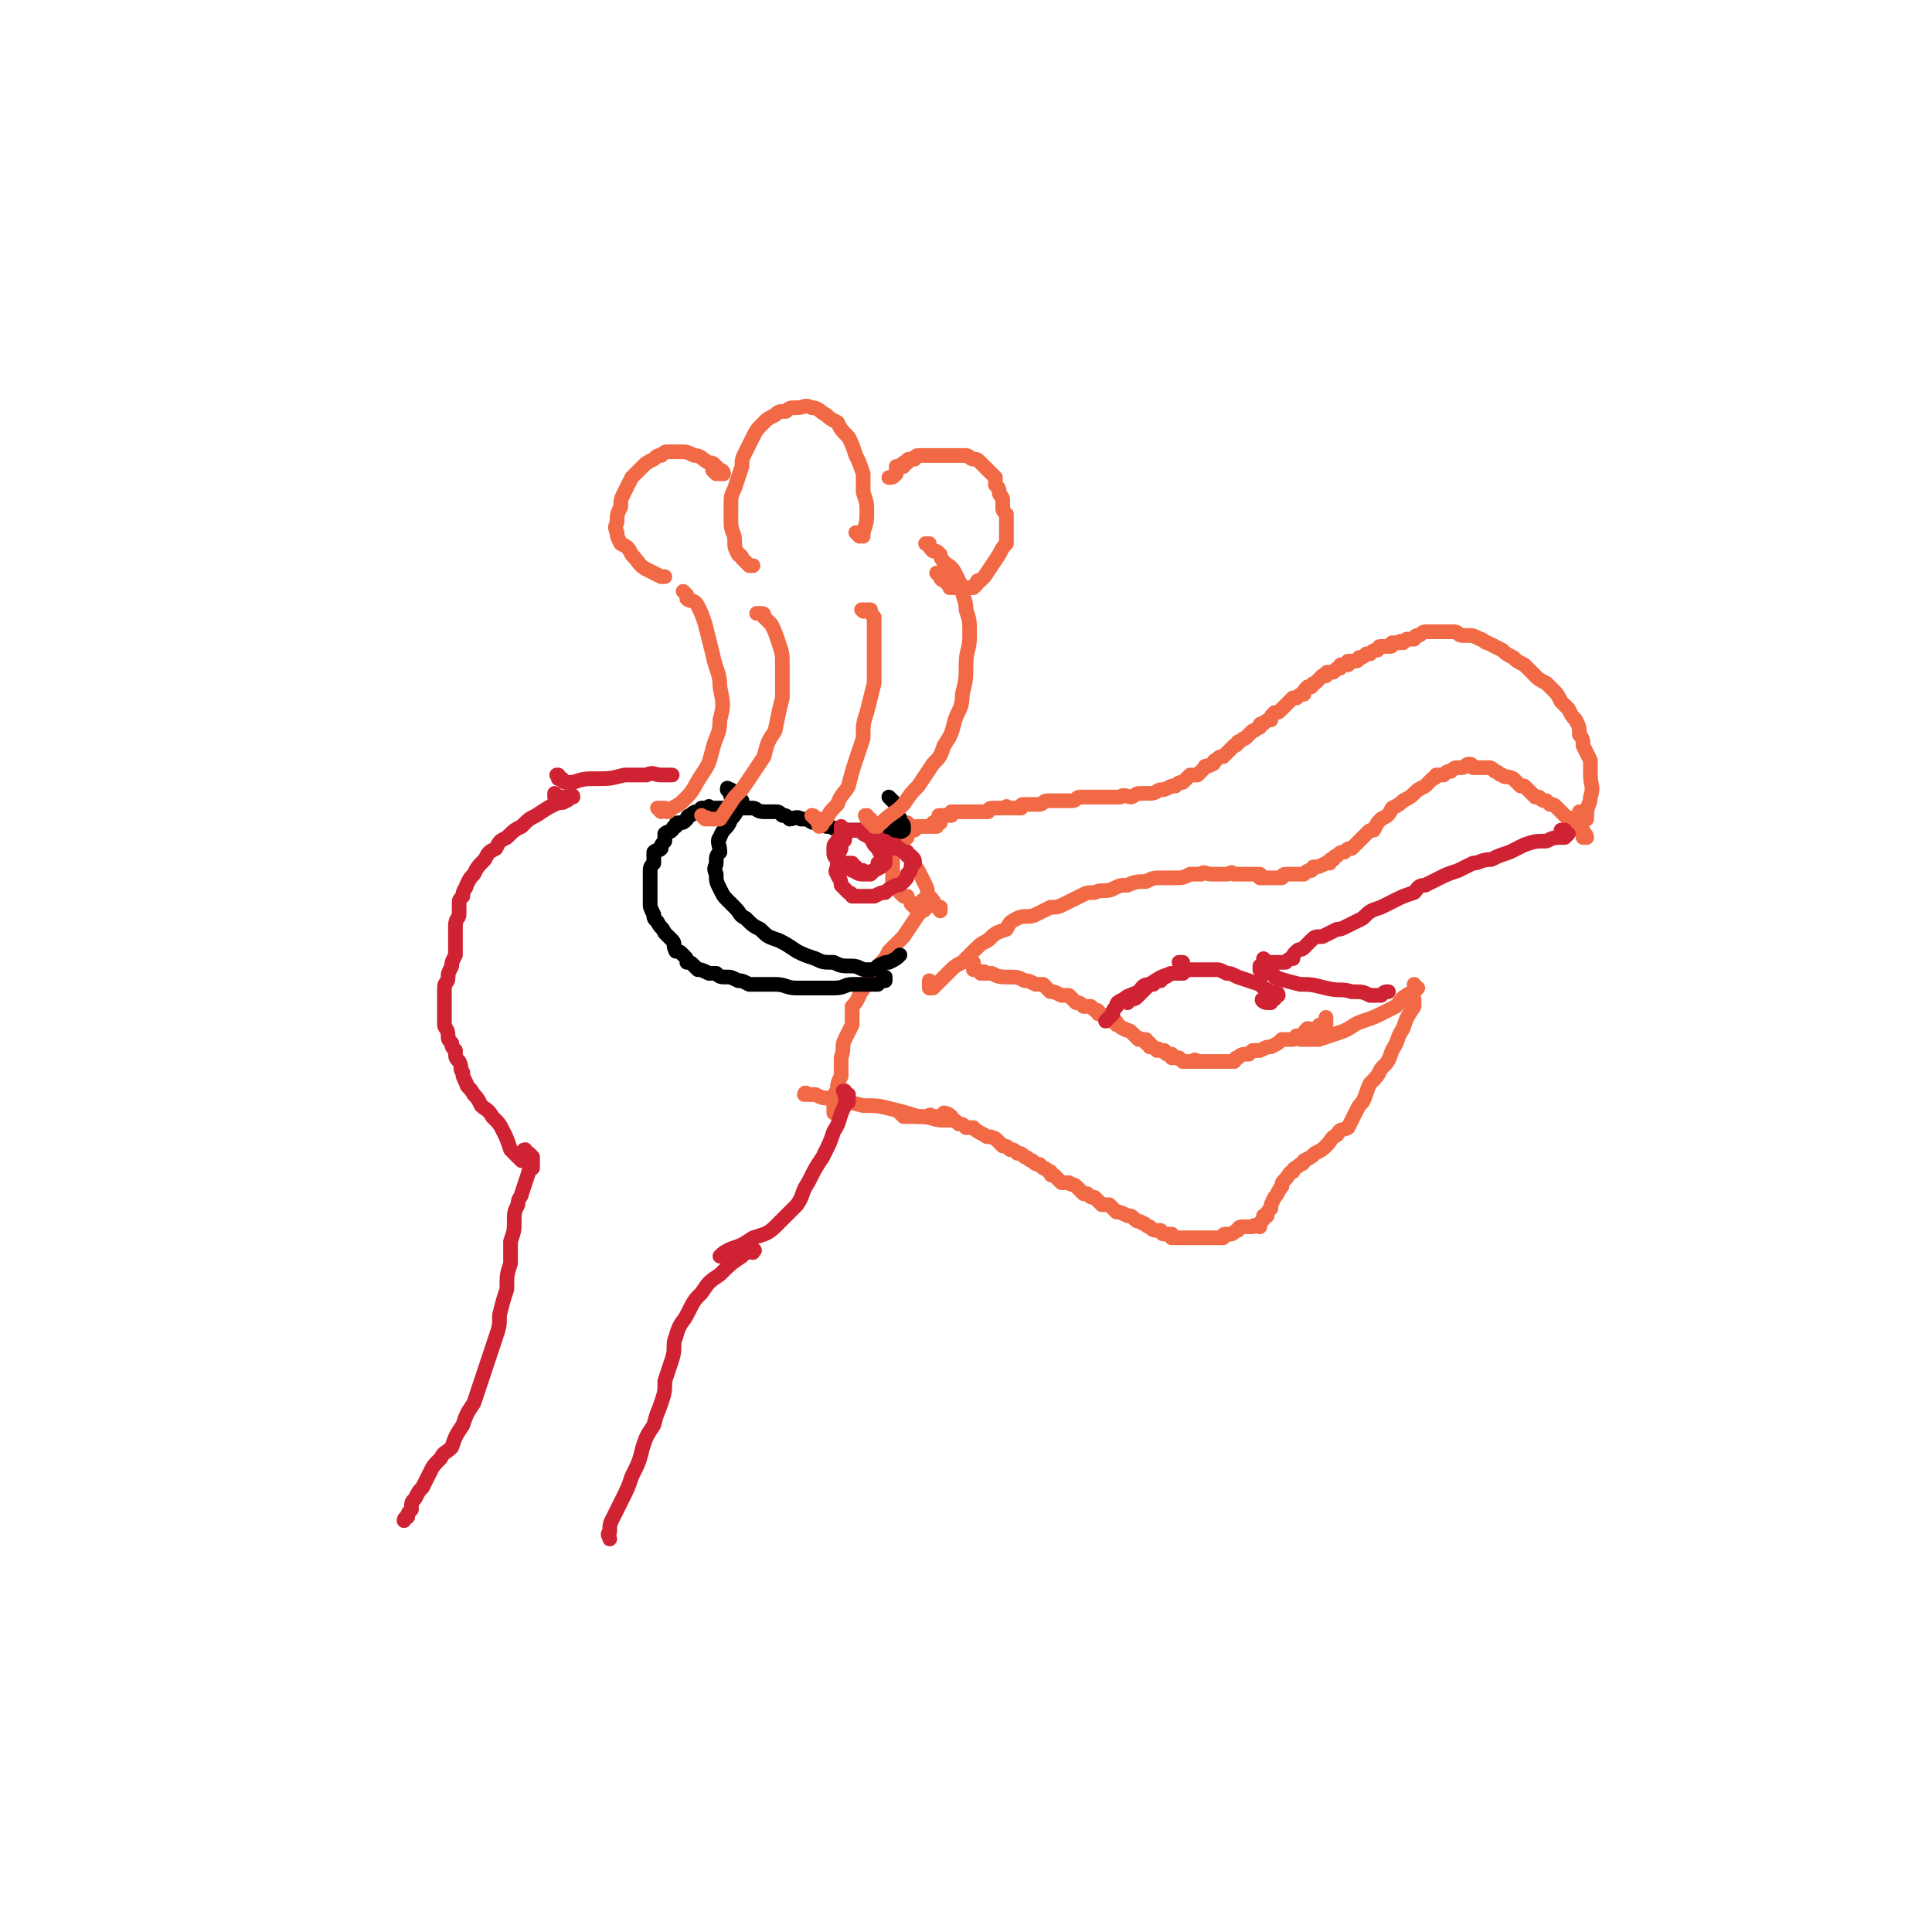 <svg viewBox='0 0 526 526' version='1.1' xmlns='http://www.w3.org/2000/svg' xmlns:xlink='http://www.w3.org/1999/xlink'><g fill='none' stroke='#F26946' stroke-width='4' stroke-linecap='round' stroke-linejoin='round'><path d='M254,268c0,0 -1,-1 -1,-1 0,0 0,0 0,1 0,0 0,0 0,0 0,0 0,0 0,0 0,1 0,1 0,1 0,0 1,0 1,0 0,0 0,0 1,-1 1,-1 1,-1 3,-3 2,-2 2,-2 4,-3 2,-2 2,-2 3,-3 2,-2 2,-2 4,-3 2,-2 2,-2 5,-3 1,-2 1,-2 3,-3 2,-1 3,0 5,-1 2,-1 2,-1 4,-2 2,0 2,0 4,-1 2,-1 2,-1 4,-2 2,-1 2,-1 4,-1 2,-1 3,0 5,-1 2,-1 2,-1 4,-1 2,-1 3,-1 5,-1 2,-1 2,-1 4,-1 2,0 2,0 4,0 2,0 2,0 4,-1 1,0 1,0 3,0 1,-1 1,0 3,0 1,0 1,0 1,0 1,0 1,0 2,0 1,0 1,0 1,0 1,0 1,-1 2,0 1,0 0,0 1,0 1,0 1,0 3,0 0,0 0,0 1,0 1,0 1,0 2,0 0,0 0,1 0,1 1,0 1,0 2,0 1,0 1,0 1,0 1,0 1,0 3,0 0,0 0,-1 1,-1 1,0 1,0 2,0 1,0 1,0 3,0 1,-1 1,-1 2,-1 1,-1 0,-1 1,-1 1,0 1,0 3,-1 0,0 0,0 1,0 0,-1 0,-1 1,-1 0,-1 1,-1 1,-1 1,-1 1,-1 2,-1 1,-1 1,-1 2,-1 1,-1 1,-1 2,-2 1,-1 1,-1 2,-2 1,-1 1,-1 2,-1 1,-2 1,-2 2,-3 2,-1 2,-1 3,-3 2,-1 2,-1 3,-2 2,-1 2,-1 3,-2 1,-1 1,-1 3,-2 1,-1 1,-1 2,-2 0,0 1,0 1,-1 1,0 1,0 2,0 1,-1 1,-1 2,-1 1,-1 1,-1 2,-1 0,0 0,0 1,0 1,0 1,-1 2,-1 1,0 1,1 1,1 1,0 1,0 2,0 1,0 1,0 2,0 1,0 1,0 2,1 1,0 1,1 2,1 1,1 1,0 3,1 1,1 1,1 2,2 0,0 1,0 1,0 1,1 1,1 2,2 0,0 0,0 1,1 0,0 0,0 1,0 1,1 1,1 2,1 0,0 0,0 1,1 1,0 1,0 2,1 0,0 0,0 1,1 0,0 0,0 1,1 0,0 0,0 1,1 0,0 0,-1 0,0 1,0 1,0 1,1 0,0 0,0 1,1 0,0 0,0 1,1 0,0 0,0 0,0 1,1 1,1 1,1 0,0 0,1 0,1 0,0 1,0 1,0 0,-1 -1,-1 -1,-2 '/><path d='M431,222c0,0 -1,-1 -1,-1 0,0 0,0 0,1 0,0 0,0 0,1 0,0 0,0 0,0 0,0 0,0 0,0 0,0 1,0 1,0 0,0 1,0 1,0 0,-1 0,-1 0,-1 0,-3 1,-3 1,-5 1,-3 0,-3 0,-6 0,-2 0,-2 0,-4 -1,-2 -1,-2 -2,-4 0,-1 0,-2 -1,-3 0,-2 0,-2 -1,-4 -1,-1 -1,-1 -2,-3 -1,-1 -1,-1 -2,-2 -1,-2 -1,-2 -2,-3 -1,-1 -1,-1 -2,-2 -2,-1 -2,-1 -3,-2 -2,-2 -2,-2 -3,-3 -2,-1 -2,-1 -3,-2 -2,-1 -2,-1 -3,-2 -2,-1 -2,-1 -4,-2 -1,0 -1,-1 -2,-1 -2,-1 -2,-1 -3,-1 -1,0 -1,0 -2,0 -1,0 -1,-1 -2,-1 -1,0 -1,0 -2,0 0,0 0,0 -1,0 -1,0 -1,0 -2,0 -1,0 -1,0 -2,0 -1,0 -1,0 -1,0 -1,0 -1,1 -2,1 -1,0 -1,1 -1,1 -1,0 -1,0 -2,0 0,0 0,0 -1,1 0,0 -1,-1 -1,0 -1,0 -1,0 -2,0 0,1 0,1 -1,1 -1,0 -1,0 -2,0 -1,0 0,0 -1,1 -1,0 -1,0 -2,1 0,0 0,0 -1,0 -1,1 -1,1 -2,1 0,0 0,1 -1,1 -1,0 -1,0 -2,0 0,0 0,0 0,1 -1,0 -1,0 -2,0 0,1 0,1 -1,1 0,0 0,0 -1,1 -1,0 -1,0 -1,0 -1,0 -1,0 -1,1 -1,0 -1,0 -1,0 -1,1 -1,1 -1,1 0,0 0,0 -1,1 0,0 -1,0 -1,1 -1,0 -1,0 -1,0 -1,1 -1,1 -1,2 -1,0 -1,0 -2,1 -1,0 -1,0 -1,0 -1,1 -1,1 -2,2 -1,1 -1,1 -1,1 -1,1 -1,1 -2,1 -1,1 -1,1 -1,2 -1,0 -1,0 -2,1 -1,0 -1,0 -1,1 -1,0 -1,1 -2,1 -1,1 -1,1 -2,2 -1,0 -1,1 -2,1 0,1 -1,1 -1,1 -1,1 -1,1 -2,2 0,0 0,0 -1,1 -1,0 -1,0 -2,1 -1,0 0,1 -1,1 -1,1 -2,0 -2,1 -1,1 -1,1 -2,2 -1,0 -1,0 -2,0 -1,1 -1,1 -2,2 -1,0 -1,0 -2,1 -1,0 -1,0 -1,0 -2,1 -2,1 -3,1 -1,0 -1,1 -3,1 -1,0 -1,0 -2,0 -2,0 -1,0 -3,1 -1,0 -2,-1 -3,0 -1,0 -1,0 -2,0 -2,0 -2,0 -3,0 -2,0 -2,0 -3,0 -2,0 -2,0 -3,0 -1,0 -1,1 -2,1 -2,0 -2,0 -3,0 -2,0 -2,0 -3,0 0,0 -1,0 -1,0 -1,0 -1,1 -2,1 0,0 0,0 -1,0 -1,0 -1,0 -1,0 0,0 0,0 -1,0 0,0 -1,0 -1,0 -1,0 -1,0 -1,1 -1,0 -1,0 -1,0 -1,0 -1,0 -2,0 -1,0 -1,-1 -1,0 -1,0 -1,0 -2,0 0,0 0,0 -1,0 0,0 0,0 0,0 -1,0 -1,0 -1,0 -1,0 -1,1 -1,1 0,0 0,0 -1,0 0,0 0,0 0,0 -1,0 -1,0 -1,0 -1,0 -1,0 -1,0 0,0 0,0 -1,0 0,0 0,0 -1,0 -1,0 -1,0 -1,0 -1,0 -1,0 -1,0 -1,0 -1,0 -1,0 -1,0 -1,0 -1,0 0,0 0,0 -1,0 0,0 0,0 0,0 0,0 0,1 0,1 -1,0 -1,0 -1,0 -1,0 -1,0 -1,0 0,0 0,0 -1,0 0,0 0,0 0,0 -1,0 0,0 0,1 0,0 0,0 0,0 0,1 0,1 0,1 0,0 0,0 0,0 0,0 -1,0 -1,0 0,-1 0,0 1,0 0,0 0,0 0,0 -1,0 -1,0 -1,0 0,0 0,0 0,1 0,0 0,0 0,0 0,0 -1,-1 -1,-1 0,0 1,1 1,1 0,0 0,0 0,0 0,0 -1,-1 -1,-1 0,0 1,1 1,1 0,0 0,0 0,0 -1,0 -1,0 -1,0 0,0 0,0 0,0 0,0 0,0 -1,0 0,0 0,0 0,0 0,0 0,0 0,0 -1,0 -1,0 -1,0 -1,0 -1,0 -1,0 0,0 0,0 -1,0 -1,0 0,0 -1,1 -1,0 -1,-1 -2,0 -1,0 0,0 -1,0 -1,0 -1,0 -2,0 0,0 -1,0 -1,0 0,0 0,1 0,1 0,0 0,0 0,0 0,0 0,0 0,1 0,0 0,0 0,1 0,0 0,0 0,0 0,1 0,1 0,1 0,1 0,1 0,2 0,0 0,0 0,1 0,1 0,1 0,2 0,0 0,0 0,1 0,1 0,1 0,2 0,0 0,0 0,1 0,0 0,0 0,1 0,0 0,0 1,1 0,0 0,0 0,0 0,1 0,1 0,1 0,0 1,0 1,1 0,0 0,0 1,1 0,0 0,0 1,0 '/><path d='M248,225c0,0 -1,-1 -1,-1 0,0 0,0 0,1 0,0 0,0 0,1 0,0 0,0 0,0 0,1 0,1 0,1 0,0 0,1 0,1 0,0 0,0 0,0 0,0 0,0 0,0 0,-1 0,-1 0,-1 -1,0 -1,0 -1,0 -1,0 -1,-1 -1,-1 0,0 -1,0 -1,0 0,0 0,0 0,0 0,-1 0,0 0,0 -1,-1 -1,-1 -1,-1 -1,0 -1,0 -1,0 0,0 0,-1 0,-1 0,0 -1,0 -1,0 0,0 0,0 0,1 0,0 1,0 1,1 0,0 0,0 0,0 2,3 2,3 5,6 1,2 1,2 3,5 1,2 1,2 2,4 1,2 0,2 1,3 1,1 1,1 2,3 0,0 0,0 1,0 0,1 0,1 0,1 '/><path d='M249,247c0,0 -1,-1 -1,-1 0,0 1,1 1,1 0,-1 0,-1 1,-1 0,0 0,0 0,0 1,0 1,0 1,0 0,0 0,0 0,0 0,-1 0,-1 1,-1 0,0 0,0 1,0 0,0 0,0 0,1 0,0 0,0 0,0 0,0 -1,-1 -1,-1 0,0 0,1 0,2 0,0 0,0 0,0 0,1 -1,1 -1,1 0,0 0,0 -1,1 -2,3 -2,3 -4,6 -2,2 -2,2 -4,4 -1,2 -1,2 -2,3 -1,1 -1,1 -2,3 -1,1 -1,1 -2,2 -1,1 0,1 -1,2 0,1 -1,1 -1,2 -1,2 -1,2 -2,3 0,2 0,3 0,5 -1,2 -1,2 -2,4 -1,2 0,2 -1,5 0,2 0,2 0,5 -1,2 -1,2 -1,4 -1,1 -1,1 -1,2 0,1 0,1 0,2 0,1 0,1 0,1 0,0 0,1 0,1 0,0 0,-1 0,-1 0,0 0,0 0,-1 '/><path d='M265,263c0,0 -1,-1 -1,-1 0,0 0,0 1,0 0,1 0,1 0,1 0,0 0,1 0,1 0,0 1,0 1,0 0,0 0,0 0,0 0,0 0,0 1,1 0,0 0,0 1,0 0,0 0,-1 0,0 1,0 1,0 2,0 2,1 2,1 5,1 2,0 2,0 4,1 1,0 1,0 3,1 1,0 1,0 2,0 1,1 1,1 2,2 1,0 1,0 3,1 1,0 1,0 2,0 1,1 1,1 2,2 1,0 1,0 2,1 1,0 1,0 2,0 1,1 1,1 1,1 1,0 1,0 1,1 1,0 1,0 2,1 0,0 0,0 0,0 1,1 1,1 2,1 1,0 1,0 1,1 1,0 1,1 2,1 1,1 1,0 2,1 0,0 0,0 1,1 0,0 0,0 1,1 0,0 0,-1 0,0 1,0 1,0 1,0 0,0 1,0 1,0 0,0 0,1 0,1 0,0 0,0 1,0 0,0 0,0 0,0 0,0 0,1 0,1 0,0 1,0 1,0 0,0 0,0 1,1 0,0 0,-1 1,0 0,0 0,0 0,0 1,0 1,0 1,0 0,0 0,1 1,1 0,0 0,0 1,0 0,0 0,1 0,1 1,0 1,0 1,0 0,0 0,0 1,0 0,0 0,0 1,1 0,0 0,0 0,0 1,0 1,0 1,0 1,0 1,0 2,0 0,0 0,-1 1,0 1,0 1,0 2,0 0,0 0,0 1,0 1,0 1,0 2,0 0,0 0,0 1,0 1,0 1,0 2,0 0,0 0,0 0,0 1,0 1,0 2,0 1,-1 0,-1 1,-1 1,-1 1,-1 3,-1 0,0 0,0 1,-1 1,0 1,0 2,0 2,-1 2,-1 3,-1 2,-1 2,-1 3,-2 2,0 2,0 3,0 1,-1 2,-1 3,-1 0,-1 0,-1 1,-2 1,0 1,1 2,0 1,0 1,0 1,0 0,-1 0,-1 1,-1 0,0 0,0 1,0 0,0 0,0 0,0 0,0 0,-1 0,-1 0,0 0,0 0,0 0,0 0,0 0,-1 '/><path d='M354,283c0,0 -1,-1 -1,-1 0,0 1,0 1,1 0,0 0,0 0,0 0,0 0,0 1,0 0,0 0,0 0,0 1,0 1,0 1,0 0,0 0,0 1,0 0,0 0,0 1,0 0,0 0,0 1,0 3,-1 3,-1 6,-2 3,-1 3,-2 6,-3 3,-1 3,-1 5,-2 2,-1 2,-1 4,-2 2,-2 1,-2 3,-3 1,-1 1,0 2,-1 1,-1 1,-1 1,-1 0,0 -1,0 -1,-1 '/><path d='M384,272c0,0 -1,-1 -1,-1 0,0 1,0 1,0 0,1 0,1 0,1 0,0 0,0 1,0 0,0 0,0 0,1 0,0 0,0 0,1 0,0 0,0 0,0 -2,3 -2,3 -3,6 -2,3 -1,3 -3,6 -1,3 -1,3 -3,5 -1,2 -1,2 -3,4 -1,2 -1,3 -2,5 -1,1 -1,1 -2,3 -1,2 -1,2 -2,4 -2,1 -2,0 -3,2 -2,1 -1,1 -3,3 -1,1 -1,1 -3,2 -1,1 -1,1 -3,2 0,1 -1,1 -1,1 -1,1 -2,1 -2,2 -1,0 -1,1 -2,2 -1,1 -1,1 -1,2 -1,1 -1,2 -2,3 -1,2 -1,2 -1,3 -1,1 -1,1 -1,2 -1,0 -1,0 -1,0 0,1 0,1 0,1 0,0 0,0 -1,1 0,0 0,0 0,0 0,0 0,0 0,1 -1,0 -1,-1 -2,0 -1,0 -1,0 -1,0 -1,0 -1,0 -2,0 -1,0 -1,1 -1,1 -1,0 -1,1 -2,1 -1,0 -1,0 -1,0 -1,0 -1,0 -1,1 -1,0 -1,0 -1,0 0,0 0,0 -1,0 0,0 0,0 0,0 0,0 0,0 -1,0 -1,0 -1,0 -2,0 -1,0 -1,0 -2,0 -1,0 -1,0 -1,0 -1,0 -1,0 -2,0 0,0 0,0 -1,0 0,0 0,0 0,0 -1,0 -1,0 -1,0 -1,0 -1,0 -1,0 0,0 -1,0 -1,0 0,-1 0,-1 0,-1 0,0 0,0 0,0 -1,0 -1,0 -2,0 -1,0 -1,-1 -1,-1 -2,0 -2,0 -3,-1 -1,0 -1,-1 -2,-1 -1,-1 -1,0 -2,-1 -1,-1 -1,-1 -2,-1 -2,-1 -2,-1 -3,-1 -1,-1 -1,-1 -2,-2 -1,0 -1,0 -2,0 -1,-1 -1,-1 -2,-2 -1,0 -1,0 -2,-1 -1,0 -1,0 -1,0 -1,-1 -1,-1 -2,-2 -1,-1 -1,0 -2,-1 -1,0 -1,0 -2,0 -1,-1 -1,-1 -2,-2 -1,0 -1,0 -1,-1 -1,0 -1,-1 -2,-1 -1,-1 -1,-1 -1,-1 -1,0 -1,0 -2,-1 -1,0 -1,-1 -2,-1 -1,-1 -1,-1 -2,-1 -1,-1 -1,-1 -2,-1 -1,-1 -1,-1 -2,-1 -1,-1 -1,-1 -2,-2 -2,-1 -2,0 -3,-1 -2,-1 -2,-1 -3,-2 -1,0 -1,0 -2,0 -1,-1 -1,-1 -2,-1 -1,-1 -1,-1 -2,-1 -2,0 -2,0 -3,-1 -1,0 -1,0 -2,0 -1,-1 -1,0 -2,0 -1,0 -1,0 -2,0 -1,0 -1,0 -2,0 -1,0 -1,0 -1,0 -1,0 -1,0 -1,0 -1,-1 -1,-1 -1,-1 '/><path d='M258,304c0,0 -1,-1 -1,-1 0,0 1,0 2,1 0,0 0,0 0,0 0,0 0,0 0,0 -1,0 -1,0 -1,0 -1,0 -1,1 -1,1 -3,0 -3,-1 -7,-1 -3,-1 -3,-1 -7,-2 -4,-1 -4,-1 -8,-1 -4,-1 -4,-1 -8,-2 -3,0 -3,0 -5,-1 -1,0 -1,0 -2,0 -1,-1 -1,0 -1,0 '/></g>
<g fill='none' stroke='#CF2233' stroke-width='4' stroke-linecap='round' stroke-linejoin='round'><path d='M426,227c0,0 -1,-1 -1,-1 0,0 1,0 1,0 0,0 0,0 0,0 0,1 1,1 1,1 0,0 -1,1 -1,1 -3,0 -3,0 -5,1 -3,0 -3,0 -6,1 -2,1 -2,1 -4,2 -3,1 -3,1 -5,2 -3,0 -3,1 -5,1 -2,1 -2,1 -4,2 -3,1 -3,1 -5,2 -2,1 -2,1 -4,2 -2,0 -2,1 -3,2 -3,1 -3,1 -5,2 -2,1 -2,1 -4,2 -3,1 -3,1 -5,3 -2,1 -2,1 -4,2 -2,1 -2,1 -3,1 -2,1 -2,1 -4,2 -2,0 -2,0 -3,1 -1,1 -1,1 -2,2 -1,1 -1,0 -2,1 -1,1 -1,1 -1,2 -1,0 -1,0 -2,1 -1,0 -1,0 -1,0 -1,0 -1,0 -2,0 -1,0 -1,0 -2,0 -1,-1 -1,-1 -1,-1 '/><path d='M344,264c0,0 -1,-1 -1,-1 0,0 0,1 0,1 1,0 1,0 1,1 0,0 0,-1 1,0 0,0 0,0 1,0 0,0 0,0 0,0 1,0 1,1 1,1 3,1 3,1 7,2 3,0 3,0 7,1 4,1 4,0 7,1 3,0 3,0 5,1 2,0 2,0 3,0 1,-1 1,-1 2,-1 '/><path d='M345,273c-1,0 -2,-1 -1,-1 0,0 0,1 1,1 0,0 0,0 0,0 0,0 0,0 1,0 0,0 0,-1 0,-1 1,0 1,0 1,0 0,0 0,-1 0,-1 0,0 1,0 1,0 0,0 0,0 0,0 0,0 0,0 0,0 0,0 0,-1 -1,-1 0,0 0,1 0,1 0,-1 0,-1 0,-1 0,0 0,0 -1,0 -2,-1 -2,-1 -3,-2 -3,-1 -3,-1 -6,-2 -2,-1 -2,-1 -3,-1 -2,-1 -2,-1 -3,-1 -1,0 -1,0 -2,0 0,0 0,0 -1,0 0,0 0,0 0,0 -1,0 -1,0 -2,0 -1,0 -1,0 -1,0 -2,0 -2,0 -3,1 -1,0 0,0 -1,0 -1,0 -1,0 -2,0 -1,0 -1,1 -2,1 -1,0 -1,0 -1,1 -1,0 -1,0 -2,1 -1,0 -1,0 -1,0 -1,1 -1,1 -2,2 -1,1 -1,1 -1,1 -1,1 -1,1 -2,1 -1,0 -1,0 -1,1 '/><path d='M322,263c0,0 -1,-1 -1,-1 0,0 0,0 1,0 0,1 -1,1 0,1 0,0 0,0 0,0 0,0 0,0 0,1 0,0 0,0 0,1 0,0 0,-1 0,0 -2,0 -2,0 -3,0 -3,1 -3,1 -6,3 -2,0 -2,1 -3,2 -2,1 -3,1 -4,2 -2,1 -2,1 -2,2 -1,1 -1,1 -1,2 -1,1 -1,1 -2,2 '/></g>
<g fill='none' stroke='#000000' stroke-width='4' stroke-linecap='round' stroke-linejoin='round'><path d='M243,218c0,0 -1,-1 -1,-1 0,0 0,0 1,1 0,0 0,0 1,1 0,0 0,0 0,1 0,0 0,0 0,0 0,1 0,1 0,1 0,0 0,0 0,1 0,0 0,0 0,1 0,0 1,-1 1,0 0,0 0,0 0,0 0,0 0,0 0,0 0,1 0,1 0,1 0,0 0,1 0,1 0,0 0,0 1,0 0,0 0,0 0,0 0,0 -1,-1 -1,-1 0,0 1,0 1,1 0,0 0,1 0,1 0,0 0,-1 0,-1 0,0 0,0 0,1 0,0 0,0 0,0 0,0 -1,-1 -1,-1 0,0 1,0 1,1 0,0 0,0 0,0 0,0 -1,-1 -1,-1 0,0 1,0 1,1 0,0 0,0 0,0 -1,1 -2,0 -3,0 -3,0 -3,0 -5,0 -2,0 -2,0 -3,0 0,0 0,0 -1,0 -1,0 -1,0 -2,0 -2,0 -2,0 -3,0 0,-1 -1,0 -1,0 -2,-1 -2,-1 -3,-1 -1,-1 -1,-1 -2,-1 -2,0 -2,0 -3,-1 -1,0 -1,0 -2,0 -1,-1 -2,0 -3,0 -1,-1 -1,-1 -2,-1 -1,-1 -1,-1 -2,-1 -2,0 -2,0 -3,0 -2,0 -2,-1 -3,-1 -1,0 -1,0 -2,0 -1,0 -1,0 -1,0 -1,-1 -1,0 -2,0 0,0 0,0 -1,0 0,0 0,0 0,0 -1,0 -1,0 -1,0 -1,0 -1,0 -1,0 0,0 0,0 -1,0 0,0 0,0 0,0 -1,0 -1,0 -1,0 -1,0 -1,0 -1,0 0,0 0,0 -1,0 0,0 0,-1 0,0 -1,0 -1,0 -1,0 -1,0 -1,0 -1,0 -1,1 -1,1 -1,1 -1,0 -1,0 -2,1 -1,0 -1,1 -1,1 -1,1 -1,1 -2,1 -1,0 -1,0 -1,1 -1,0 -1,1 -1,1 -1,1 -1,0 -2,1 0,1 0,1 0,2 -1,1 -1,1 -1,2 -1,1 -1,0 -2,1 0,1 0,1 0,3 -1,1 -1,1 -1,3 0,1 0,1 0,2 0,1 0,1 0,2 0,1 0,1 0,2 0,1 0,1 0,2 0,1 0,1 1,3 0,1 0,1 1,2 1,2 1,1 2,3 1,1 1,1 2,2 1,1 0,1 1,3 1,0 1,0 2,1 1,1 1,1 1,2 1,0 1,0 2,1 0,0 0,0 1,1 1,0 1,0 3,1 1,0 1,0 2,0 1,1 1,1 3,1 1,0 1,0 3,1 1,0 1,0 3,1 2,0 2,0 4,0 1,0 1,0 3,0 3,0 3,1 6,1 2,0 2,0 4,0 3,0 3,0 6,0 3,0 3,-1 5,-1 2,0 2,0 4,0 2,0 2,0 3,0 1,-1 1,-1 2,-1 0,-1 0,-1 0,-1 '/><path d='M199,216c0,-1 -1,-1 -1,-1 0,-1 0,0 1,0 0,0 -1,1 0,1 0,0 0,0 0,0 0,0 0,0 0,1 0,0 1,-1 1,0 0,0 0,0 0,0 0,0 0,0 1,0 0,0 0,0 0,0 0,1 0,1 0,1 0,0 0,0 1,0 0,0 0,0 0,1 0,0 0,0 0,1 -1,0 -1,0 -1,0 -1,2 -1,2 -2,3 -1,3 -2,2 -3,5 -1,1 0,2 0,4 -1,1 -1,1 -1,3 0,1 -1,1 0,3 0,2 0,2 1,4 1,2 1,2 2,3 1,1 1,1 2,2 2,2 1,2 3,3 2,2 2,2 4,3 2,2 2,2 5,3 2,1 2,1 5,3 2,1 2,1 5,2 2,1 2,1 5,1 2,1 2,1 5,1 2,0 2,1 4,1 2,0 2,0 3,-1 2,-1 2,-1 3,-1 2,-1 2,-1 3,-2 '/></g>
<g fill='none' stroke='#CF2233' stroke-width='4' stroke-linecap='round' stroke-linejoin='round'><path d='M230,226c0,0 -1,-1 -1,-1 0,0 0,0 0,1 0,0 0,0 0,0 0,0 1,0 1,0 0,0 0,1 0,1 0,0 0,0 0,1 0,1 0,1 -1,1 0,1 0,1 0,1 -1,0 0,0 0,1 -1,2 -1,2 -1,4 0,2 -1,2 0,3 0,1 1,1 1,3 1,1 1,1 2,2 0,0 1,0 1,1 1,0 1,0 2,0 1,0 1,0 2,0 1,0 1,0 2,0 2,-1 2,-1 3,-1 1,-1 1,-1 3,-2 1,0 1,0 2,-1 1,-1 1,-1 1,-2 1,-1 1,-1 1,-2 0,-1 1,-1 1,-1 0,-1 0,-1 -1,-2 0,0 0,0 -1,0 0,0 0,0 0,-1 -1,0 -1,0 -1,0 -1,-1 -1,-1 -2,-1 0,-1 0,-1 -1,-1 -1,0 -1,0 -2,-1 0,0 -1,0 -1,0 -1,-1 -1,-1 -1,-1 0,0 0,0 -1,0 '/><path d='M231,236c0,0 -1,-1 -1,-1 0,0 1,0 2,0 0,1 0,1 0,1 1,0 1,0 1,0 0,0 0,1 1,1 0,0 0,0 1,0 0,0 -1,0 0,1 0,0 0,0 0,0 1,0 1,0 1,0 0,0 0,0 1,0 1,-1 1,-1 1,-1 1,-1 1,-1 1,-1 0,0 0,0 0,-1 0,0 1,0 1,0 0,-1 0,-1 0,-1 0,-1 0,-1 0,-1 -1,-2 -1,-2 -2,-3 -1,-2 -1,-2 -3,-3 -1,-1 -1,-1 -3,-1 -1,0 -1,1 -2,1 -1,0 -1,0 -1,1 -1,0 -1,1 -1,1 -1,1 -1,1 -1,2 0,0 0,1 0,1 0,1 0,1 1,2 0,1 0,1 1,1 1,1 1,1 3,2 1,0 1,1 3,1 2,0 2,-1 3,-1 2,-1 2,-1 3,-2 0,-1 0,-2 0,-3 '/></g>
<g fill='none' stroke='#F26946' stroke-width='4' stroke-linecap='round' stroke-linejoin='round'><path d='M237,223c-1,0 -1,-1 -1,-1 -1,0 0,0 0,1 0,0 1,0 1,0 0,1 0,1 0,1 0,0 0,0 1,0 0,0 0,1 0,1 1,0 1,0 1,0 0,0 0,-1 1,-1 3,-3 3,-2 6,-5 2,-3 2,-3 4,-5 2,-3 2,-3 4,-6 2,-2 2,-2 3,-5 2,-3 2,-3 3,-7 1,-3 2,-3 2,-7 1,-4 1,-4 1,-8 0,-4 1,-4 1,-8 0,-4 0,-4 -1,-7 0,-3 -1,-3 -1,-6 -1,-2 -1,-2 -2,-4 -1,-2 -2,-2 -3,-3 -1,-1 -1,-2 -1,-2 -1,-1 -1,-1 -2,-1 -1,-1 -1,-1 -1,-2 -1,0 -1,0 -1,0 '/><path d='M222,223c0,0 -1,-1 -1,-1 0,0 1,0 1,1 0,0 0,0 0,0 0,0 0,0 1,0 0,0 -1,1 0,1 0,0 0,1 0,1 1,0 1,-1 1,-1 0,0 0,0 1,-1 1,-2 1,-2 3,-4 1,-3 2,-3 3,-5 1,-4 1,-4 2,-7 1,-3 1,-3 2,-6 0,-4 0,-4 1,-7 1,-4 1,-4 2,-8 0,-4 0,-4 0,-8 0,-3 0,-3 0,-6 0,-2 0,-2 0,-4 -1,-1 -1,-1 -1,-2 0,0 -1,0 -1,0 -1,0 -1,1 -1,0 -1,0 0,0 0,0 '/><path d='M192,223c0,0 -1,-1 -1,-1 0,0 0,0 1,1 0,0 0,-1 1,0 0,0 0,0 0,0 1,0 1,0 1,0 0,0 0,0 1,0 1,0 1,0 1,0 2,-3 2,-3 4,-6 2,-2 2,-2 4,-5 2,-3 2,-3 4,-6 1,-4 1,-4 3,-7 1,-5 1,-5 2,-9 0,-4 0,-4 0,-9 0,-3 0,-3 -1,-6 -1,-3 -1,-3 -2,-5 -1,-1 -1,-1 -2,-2 0,-1 0,-1 -1,-1 -1,0 -1,0 -1,0 0,0 0,0 0,0 '/><path d='M180,221c0,0 -1,-1 -1,-1 0,0 0,0 1,0 0,0 0,0 1,0 0,1 0,1 1,1 0,0 0,0 1,-1 2,-1 2,-1 4,-3 2,-2 2,-3 4,-6 2,-3 2,-3 3,-7 1,-4 2,-4 2,-8 1,-4 1,-4 0,-9 0,-4 -1,-4 -2,-9 -1,-4 -1,-4 -2,-8 -1,-3 -1,-3 -2,-5 -1,-2 -2,-1 -3,-2 0,-1 0,-1 0,-1 -1,-1 -1,-1 -1,-1 '/><path d='M256,157c0,0 -1,-1 -1,-1 0,0 1,0 1,1 0,0 0,0 0,0 0,1 1,1 1,1 0,0 0,0 1,1 0,0 0,0 1,1 0,0 0,0 0,0 0,0 -1,0 0,0 0,0 0,0 0,0 1,0 1,0 1,0 0,0 0,0 0,0 0,0 0,0 1,0 0,0 0,0 1,0 0,0 0,0 0,0 1,0 1,0 1,0 0,0 0,0 1,0 0,0 0,0 1,0 0,-1 0,0 0,0 1,-1 1,-1 1,-1 0,-1 0,-1 1,-1 0,0 0,0 1,-1 0,0 0,0 0,0 2,-3 2,-3 4,-6 1,-2 1,-2 2,-3 0,-1 0,-1 0,-2 0,0 0,0 0,-1 0,0 0,0 0,-1 0,-1 0,-1 0,-2 0,-1 0,-1 0,-2 -1,-1 -1,-1 -1,-2 0,-1 0,-1 0,-2 0,-1 -1,-1 -1,-2 0,-1 0,-1 -1,-2 0,-1 0,-2 0,-2 -1,-1 -1,-1 -2,-2 -1,-1 -1,-1 -1,-1 -1,-1 -1,-1 -1,-1 -1,-1 -1,-1 -2,-1 0,0 0,0 0,0 -1,0 -1,-1 -2,-1 -1,0 -1,0 -1,0 -1,0 -1,0 -2,0 -1,0 -1,0 -1,0 -2,0 -2,0 -3,0 0,0 0,0 -1,0 -1,0 -1,0 -1,0 -1,0 -1,0 -1,0 -1,0 -1,0 -1,0 -1,0 -1,0 -1,0 0,0 0,0 -1,0 0,0 0,0 0,0 -1,0 -1,1 -1,1 -1,0 -1,0 -1,0 -1,0 -1,0 -1,1 -1,0 -1,0 -1,0 0,0 0,0 0,1 0,0 -1,-1 -1,0 0,0 -1,0 -1,0 0,1 0,1 0,1 0,0 0,0 0,1 -1,1 -1,1 -2,1 '/><path d='M234,146c0,0 -1,-1 -1,-1 0,0 1,1 2,1 0,0 0,0 0,0 0,0 0,0 0,-1 1,-3 1,-3 1,-6 0,-2 0,-2 -1,-5 0,-3 0,-3 0,-5 -1,-3 -1,-3 -2,-5 -1,-3 -1,-3 -2,-5 -2,-2 -2,-2 -3,-4 -2,-1 -2,-1 -3,-2 -2,-1 -2,-2 -4,-2 -2,-1 -2,0 -4,0 -2,0 -2,0 -3,1 -2,0 -2,0 -3,1 -2,1 -2,1 -3,2 -2,2 -2,2 -3,4 -1,2 -1,2 -2,4 -1,2 -1,2 -1,4 -1,3 -1,3 -2,6 -1,2 -1,2 -1,5 0,2 0,2 0,4 0,3 1,3 1,5 0,2 0,2 1,4 0,0 1,0 1,1 1,1 1,1 2,2 0,0 1,0 1,0 '/><path d='M195,129c0,0 -1,-1 -1,-1 0,0 1,1 2,1 0,0 0,0 0,0 1,0 1,0 1,0 0,0 0,-1 -1,-1 0,0 0,0 0,0 -1,-1 -1,-1 -1,-1 -1,-1 -1,-1 -2,-1 -2,-1 -2,-2 -4,-2 -2,-1 -2,-1 -4,-1 -1,0 -2,0 -3,0 -1,0 -1,0 -2,1 -1,0 -1,0 -2,1 -2,1 -2,1 -3,2 -2,2 -2,2 -3,3 -1,2 -1,2 -2,4 -1,2 -1,2 -1,4 -1,2 -1,2 -1,4 0,1 -1,1 0,3 0,1 0,1 1,3 2,1 2,1 3,3 2,2 2,3 4,4 2,1 2,1 4,2 1,0 1,0 1,0 '/></g>
<g fill='none' stroke='#CF2233' stroke-width='4' stroke-linecap='round' stroke-linejoin='round'><path d='M152,217c0,0 -1,-1 -1,-1 0,0 0,0 0,1 1,0 1,0 1,0 0,0 0,0 1,0 1,0 1,0 1,0 1,0 1,0 1,0 0,0 1,-1 1,0 0,0 0,0 0,0 0,0 -1,0 -1,0 0,0 0,1 -1,1 -1,1 -1,0 -3,1 -2,1 -2,1 -5,3 -2,1 -2,1 -4,3 -2,1 -2,1 -4,3 -2,1 -2,1 -3,3 -2,1 -2,1 -3,3 -2,2 -2,2 -3,4 -1,1 -1,1 -2,3 0,1 -1,1 -1,3 -1,1 -1,1 -1,2 0,1 0,1 0,3 0,1 -1,1 -1,3 0,1 0,1 0,3 0,1 0,1 0,2 0,2 0,2 0,3 -1,2 -1,2 -1,3 -1,2 -1,2 -1,3 0,2 -1,1 -1,3 0,2 0,2 0,4 0,1 0,1 0,3 0,1 0,1 0,3 0,1 1,1 1,3 0,1 0,1 1,2 0,1 0,1 1,2 0,2 0,2 1,3 1,2 0,2 1,3 0,1 0,1 1,3 0,1 1,1 2,3 1,1 1,1 2,3 1,1 2,1 3,3 2,2 2,2 3,4 1,2 1,2 2,5 1,1 1,1 3,3 0,0 0,0 1,0 0,0 0,0 0,0 0,0 0,0 -1,-1 '/><path d='M153,212c-1,0 -1,-1 -1,-1 -1,0 0,0 0,0 0,1 0,1 0,1 0,0 0,0 1,0 0,0 0,1 1,1 0,0 0,0 0,0 1,0 1,0 2,0 3,-1 3,-1 7,-1 3,0 3,0 7,-1 3,0 3,0 6,0 2,-1 2,0 4,0 1,0 1,0 2,0 0,0 0,0 1,0 '/><path d='M231,298c-1,0 -1,-1 -1,-1 -1,0 0,0 0,1 0,0 0,0 0,0 0,1 1,1 1,1 0,0 0,0 0,1 -1,1 -1,0 -1,1 -2,4 -1,4 -3,7 -1,3 -1,3 -3,7 -2,3 -2,3 -4,7 -2,3 -1,3 -3,6 -3,3 -3,3 -6,6 -2,2 -3,2 -6,3 -3,2 -3,2 -6,3 -2,1 -2,1 -3,2 '/><path d='M205,341c0,0 -1,-1 -1,-1 0,0 0,0 1,0 0,0 0,0 0,0 0,0 0,0 0,0 1,1 0,0 0,0 0,0 0,0 0,0 -1,1 -1,1 -2,1 0,0 0,0 -1,1 -3,2 -3,2 -6,5 -3,2 -3,2 -5,5 -2,2 -2,2 -4,6 -1,2 -2,2 -3,6 -1,2 0,3 -1,6 -1,3 -1,3 -2,6 0,3 0,3 -1,6 -1,3 -1,2 -2,6 -2,3 -2,3 -3,6 -1,4 -1,4 -3,8 -1,3 -1,3 -3,7 -1,2 -1,2 -2,4 -1,2 -1,2 -1,4 -1,1 0,1 0,2 '/><path d='M144,314c-1,0 -1,-1 -1,-1 -1,0 0,1 0,1 0,0 0,0 1,0 0,0 0,0 1,1 0,0 0,0 0,1 0,0 0,0 0,0 0,1 0,1 0,1 0,0 0,0 0,1 -1,1 -1,0 -1,1 -1,3 -1,3 -2,6 0,1 -1,1 -1,3 -1,2 -1,2 -1,5 0,2 0,2 -1,5 0,3 0,3 0,6 -1,3 -1,3 -1,7 -1,3 -1,3 -2,7 0,3 0,3 -1,6 -1,3 -1,3 -2,6 -1,3 -1,3 -2,6 -1,3 -1,3 -2,6 -2,3 -2,3 -3,6 -2,3 -2,3 -3,6 -2,2 -2,1 -3,3 -2,2 -2,2 -3,4 -1,2 -1,2 -2,4 -1,1 -1,1 -2,3 -1,1 -1,1 -1,3 -1,1 -1,1 -1,2 0,0 -1,0 -1,1 '/></g>
</svg>